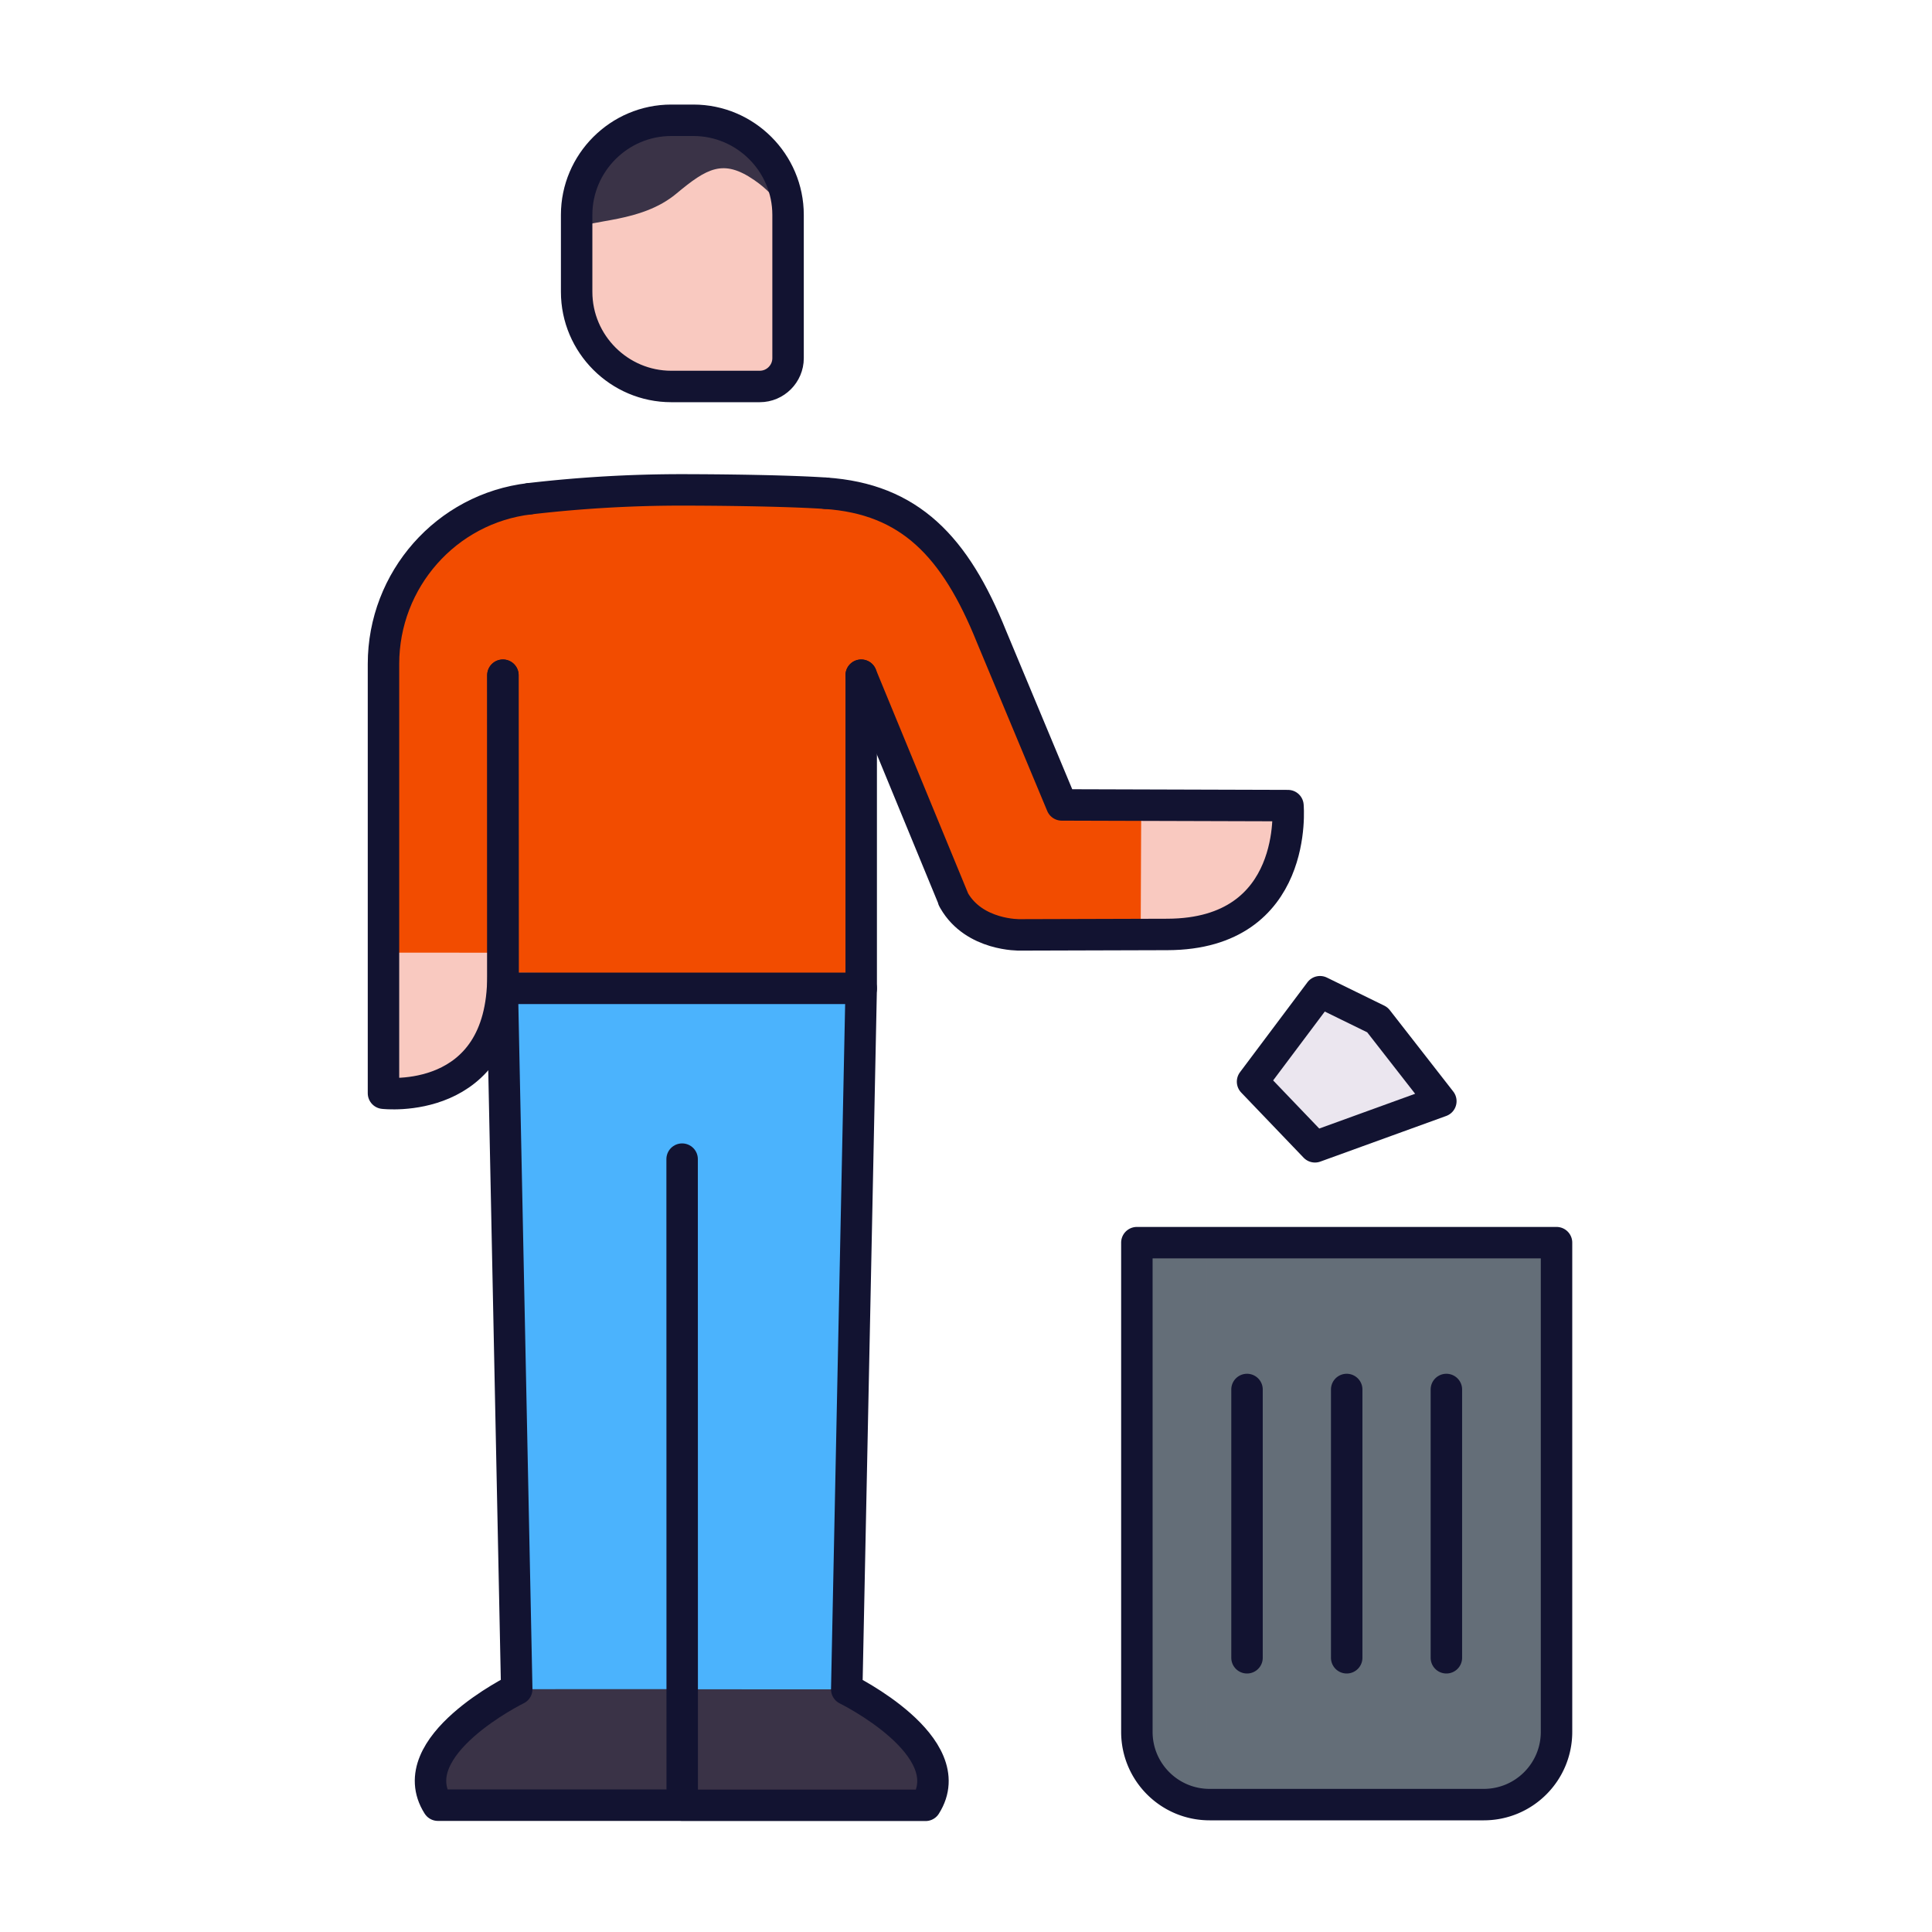 <svg xmlns="http://www.w3.org/2000/svg" width="430" height="430" style="width:100%;height:100%;transform:translate3d(0,0,0);content-visibility:visible" viewBox="0 0 430 430"><defs><clipPath id="a"><path d="M0 0h430v430H0z"/></clipPath><clipPath id="b"><path d="M0 0h430v430H0z"/></clipPath></defs><g clip-path="url(#a)"><g clip-path="url(#b)" style="display:block"><g fill="#F24C00" style="display:block"><path d="m111.932 150.279.038 69.69h79.706v-69.69" class="secondary"/><path d="M151.75 108.75c-16.25 0-34.25 2.25-34.25 2.25l-14 20.25 8.25 19.5 39.5 6 40.75-6 7-19.5-10.25-20.75s-20.75-1.75-37-1.75z" class="secondary"/></g><path fill="#F9C9C0" d="M23.53-8.565v31.89c0 3.46-2.83 6.3-6.3 6.3h-19.7c-11.58 0-21.06-9.48-21.06-21.05v-17.14c0-11.58 9.48-21.06 21.06-21.06h4.95c11.58 0 21.05 9.48 21.05 21.06z" class="tertiary" style="display:block" transform="translate(151.949 56.605)"/><path fill="#3A3347" d="M23.53 9.09v2.48c-.65-2.39-1.79-6.44-7.61-10.44C9.02-3.62 5.44-1.56-1.42 4.15c-7.89 6.58-19.24 5.64-22.11 7.82V9.09c0-11.58 9.48-21.06 21.06-21.06h4.95c11.58 0 21.05 9.48 21.05 21.06z" class="quaternary" style="display:block" transform="translate(151.949 38.95)"/><path fill="none" stroke="#121331" stroke-linecap="round" stroke-linejoin="round" stroke-width="7" d="M-2.475 29.622h19.706c3.463 0 6.297-2.833 6.297-6.296V-8.57c0-11.579-9.474-21.052-21.053-21.052h-4.95c-11.579 0-21.053 9.473-21.053 21.052V8.57c0 11.579 9.474 21.052 21.053 21.052z" class="primary" style="display:block" transform="translate(151.87 56.394)"/><g style="display:block"><path fill="#4BB3FD" d="m111.491 216.485 4.348 185.127s81.326.194 90.159.194c8.323-13.141-17.54-25.819-17.54-25.819l3.388-159.017" class="septenary"/><path fill="#3A3347" d="m151.491 375.985.348 25.738s45.326.083 54.159.083c8.323-13.141-17.54-25.819-17.54-25.819" class="quaternary"/><path fill="#3A3347" d="M151.627 401.776H97.468c-8.323-13.141 17.54-25.82 17.54-25.82l37.535-.017" class="quaternary"/></g><path fill="none" stroke="#121331" stroke-linecap="round" stroke-linejoin="round" stroke-width="7" d="M-28.106 90.888h-54.159c-8.323-13.141 17.54-25.82 17.54-25.82L-67.94-90.949m40.025 38.046.021 143.821h54.159c8.323-13.141-17.54-25.819-17.54-25.819L11.94-90.918" class="primary" style="display:block" transform="translate(179.733 310.888)"/><g style="display:block"><path fill="#F24C00" d="M117.893 110.999c-18.593 2.167-32.542 18.063-32.542 36.782v95.533s26.582 3.16 26.582-26.154v-66.881" class="secondary"/><path fill="#F9C9C0" d="m85.327 212.035.024 31.279s26.582 3.16 26.582-26.154l.073-5.124" class="tertiary"/></g><path fill="none" stroke="#121331" stroke-linecap="round" stroke-linejoin="round" stroke-width="7" d="M16.271-66.207C-2.322-64.04-16.271-48.144-16.271-29.425v95.533s26.582 3.16 26.582-26.154v-66.881" class="primary" style="display:block" transform="translate(101.622 177.206)"/><g style="display:block"><path fill="#F24C00" d="m191.677 150.279 20.661 50.144s-.414-.75 0 0c4.54 7.889 14.641 7.651 14.641 7.651l32.868-.096c29.425-.096 26.811-28.676 26.811-28.676l-50.349-.152-2.768-6.633-12.87-30.838c-8.067-20.046-18.209-30.65-36.958-31.902" class="secondary"/><path fill="#F9C9C0" d="m253.876 207.986 5.971-.008c29.425-.096 26.811-28.676 26.811-28.676l-32.657-.099" class="tertiary"/></g><path fill="none" stroke="#121331" stroke-linecap="round" stroke-linejoin="round" stroke-width="7" d="m-43.538-8.647 20.661 50.144s-.414-.75 0 0c4.54 7.889 14.641 7.651 14.641 7.651l32.868-.096c29.425-.096 26.811-28.676 26.811-28.676l-50.349-.152-2.768-6.633-12.87-30.838c-8.067-20.046-18.209-30.65-36.958-31.902" class="primary" style="display:block" transform="translate(235.215 158.926)"/><path fill="#EBE6EF" d="M6.829-11.013-5.939-17.26-20.954 2.76l13.892 14.5L20.954 7.104 6.829-11.013z" class="quinary" style="display:block" transform="translate(299.731 237.983)"/><path fill="none" stroke="#121331" stroke-linecap="round" stroke-linejoin="round" stroke-width="7" d="M6.829-11.013-5.939-17.26-20.954 2.76l13.892 14.5L20.954 7.104 6.829-11.013z" class="primary" style="display:block" transform="translate(299.731 237.983)"/><path class="quinary" style="display:none"/><path fill="none" class="primary" style="display:none"/><path fill="#646E78" d="M30.515 62.535h-61.03c-8.94 0-16.186-7.247-16.186-16.187V-62.535h93.402V46.348c0 8.94-7.246 16.187-16.186 16.187z" class="senary" style="display:block" transform="translate(299.339 339.323)"/><g opacity=".5" style="mix-blend-mode:multiply;display:block"><path fill="#646E78" d="M284.728 401.858h-15.9c-8.94 0-16.19-7.25-16.19-16.19v-108.88h15.9v108.88c0 8.94 7.25 16.19 16.19 16.19z" class="senary" opacity="1"/></g><path fill="none" stroke="#121331" stroke-linecap="round" stroke-linejoin="round" stroke-width="7" d="M330.246 401.646h-61.03c-8.94 0-16.186-7.247-16.186-16.187V276.576h93.402v108.883c0 8.94-7.246 16.187-16.186 16.187zm-30.515-92.389v59.708m22.186-59.708v59.708m-44.372-59.708v59.708M111.932 150.279l.038 69.69h79.706v-69.69m-7.964-40.502c-11.387-.755-31.894-.745-31.894-.745a291.783 291.783 0 0 0-33.926 1.966" class="primary" style="display:block"/></g></g></svg>